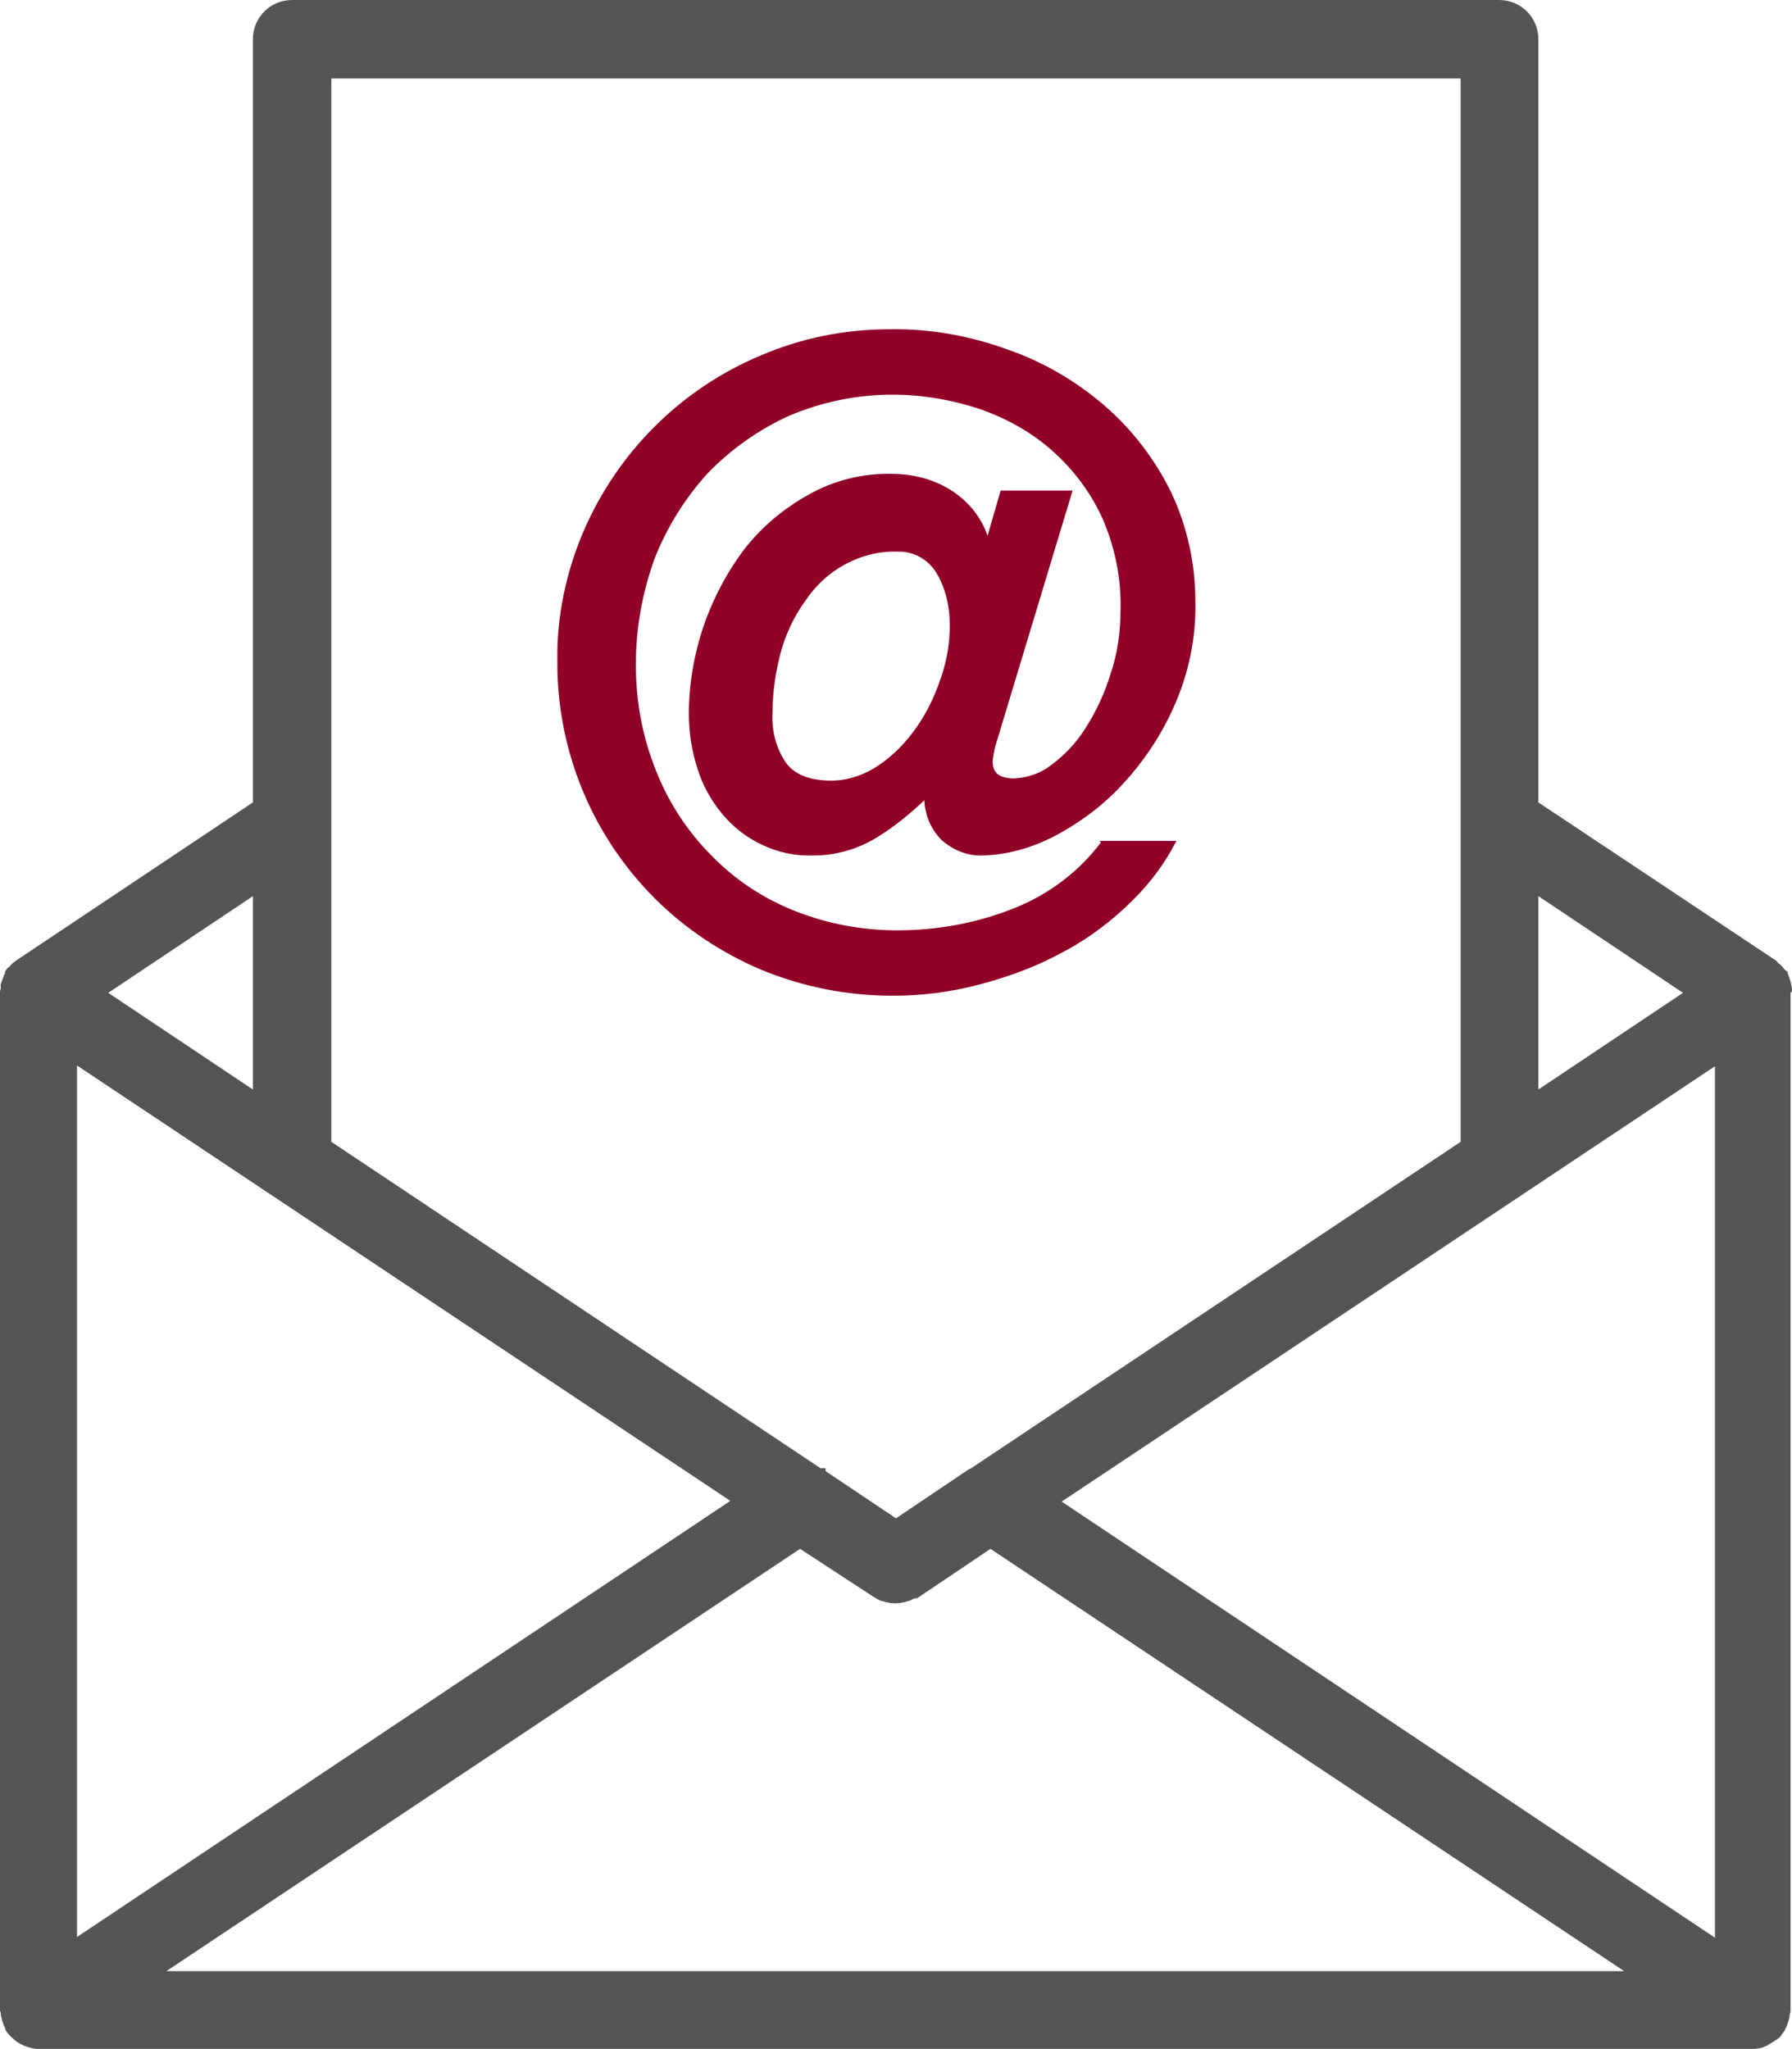 <?xml version="1.0" encoding="utf-8"?>
<!-- Generator: Adobe Illustrator 23.0.3, SVG Export Plug-In . SVG Version: 6.00 Build 0)  -->
<svg version="1.1" id="Layer_1" xmlns="http://www.w3.org/2000/svg" xmlns:xlink="http://www.w3.org/1999/xlink" x="0px" y="0px"
	 viewBox="0 0 246.6 281.9" style="enable-background:new 0 0 246.6 281.9;" xml:space="preserve">
<style type="text/css">
	.st0{fill:#555555;}
	.st1{fill:#910028;}
</style>
<title>Website Icons</title>
<path class="st0" d="M246.6,136.1L246.6,136.1c-0.1-0.8-0.3-1.5-0.6-2.2v-0.2l-0.3-0.2c-0.1-0.1-0.1-0.1-0.2-0.2l0,0l0,0
	c-0.2-0.3-0.5-0.6-0.8-0.8c-0.1-0.1-0.2-0.3-0.4-0.4l-32.6-21.7V5.4c0-3-2.4-5.4-5.4-5.4H40.2c-3,0-5.4,2.4-5.4,5.4v105L2.3,132.1
	c-0.1,0.1-0.3,0.2-0.4,0.3l0,0c-0.3,0.2-0.5,0.5-0.7,0.7H1.1l-0.3,0.4c0,0.1-0.1,0.1-0.1,0.2v0.1l0,0c0,0,0,0.1,0,0.1l0,0l0,0
	c-0.2,0.3-0.3,0.7-0.4,1l0,0c-0.1,0.2-0.1,0.3-0.2,0.5c0,0.2,0,0.4,0,0.6l0,0c0,0.1-0.1,0.3-0.1,0.4v140c0,0.2,0,0.3,0.1,0.5l0,0
	l0,0c0,0.4,0.1,0.7,0.2,1.1c0.1,0.3,0.2,0.7,0.4,1c0,0.2,0.1,0.4,0.2,0.5c0.1,0.2,0.2,0.3,0.4,0.5l0.1,0.1l0,0l0,0
	c0.1,0.1,0.1,0.2,0.2,0.2c0.4,0.4,0.9,0.8,1.4,1c0.1,0.1,0.3,0.1,0.4,0.2c0.6,0.2,1.2,0.4,1.8,0.4h236c0.6,0,1.3-0.1,1.8-0.4
	c0.1,0,0.3-0.1,0.4-0.2c0.5-0.3,1-0.6,1.5-1l0.2-0.2v-0.1l0,0l0,0c0,0,0.1-0.1,0.1-0.1c0.1-0.1,0.2-0.3,0.3-0.4
	c0.1-0.1,0.2-0.3,0.2-0.4l0,0c0.2-0.3,0.3-0.7,0.4-1c0.1-0.3,0.2-0.7,0.2-1c0.1-0.2,0.1-0.3,0.1-0.5v-140
	C246.6,136.4,246.7,136.3,246.6,136.1z M14.9,136.6l19.9-13.3v26.6L14.9,136.6z M211.7,149.9v-26.6l19.9,13.3L211.7,149.9z
	 M10.6,266.5V146.6l89.9,59.9L10.6,266.5z M121.4,220.3l0.1,0l0.3,0.1c0.4,0.1,0.9,0.2,1.4,0.2l0,0c0.5,0,1-0.1,1.4-0.2l0.3-0.1h0.1
	c0.3-0.1,0.6-0.3,0.9-0.4l0.1,0h0.1h0.1l10.1-6.8l87.2,58.1H22.9l87.2-58.1l10.1,6.6l0.2,0.1C120.8,220.1,121.1,220.2,121.4,220.3
	L121.4,220.3z M201,157.1l-67.5,45h-0.1l0,0l-10.1,6.8l-9.7-6.5V202h-0.7l-67.3-44.9V10.8H201V157.1z M146.1,206.6l89.9-59.9v119.9
	L146.1,206.6z"/>
<path class="st1" d="M151.5,115.9c-3,4-7.1,7.1-11.8,9c-5.2,2.1-10.7,3.1-16.2,3.1c-4.9,0-9.7-0.9-14.2-2.7
	c-4.3-1.7-8.2-4.3-11.4-7.6c-3.3-3.3-5.9-7.3-7.6-11.6c-1.9-4.7-2.8-9.6-2.8-14.7c0-5,0.9-9.9,2.6-14.6c1.7-4.3,4.2-8.3,7.3-11.7
	c3.2-3.3,7-6,11.2-7.9c4.5-1.9,9.3-2.9,14.2-2.9c4.1,0,8.2,0.7,12.1,2c3.7,1.3,7.1,3.2,10,5.8c2.9,2.6,5.2,5.7,6.8,9.2
	c1.7,3.9,2.6,8.2,2.5,12.5c0,3.1-0.4,6.1-1.4,9c-0.8,2.6-2,5.2-3.5,7.5c-1.2,1.9-2.8,3.6-4.7,5c-1.4,1.1-3.2,1.7-5,1.8
	c-2.7,0-3-1.3-3-2.4c0.1-1,0.3-1.9,0.6-2.8l10.4-34.4h-9.9l-1.8,6.2c-0.9-2.6-2.7-4.8-5.1-6.3c-2.4-1.5-5.2-2.2-8.1-2.2
	c-4-0.1-8,0.9-11.5,2.9c-3.4,1.9-6.4,4.4-8.8,7.5c-2.4,3.2-4.3,6.8-5.6,10.6c-1.3,3.9-2,7.9-2,12c0,2.6,0.4,5.2,1.2,7.6
	c0.7,2.3,1.9,4.4,3.4,6.2c1.5,1.8,3.3,3.2,5.4,4.2c2.3,1.1,4.7,1.6,7.2,1.5c3.1,0,6.1-0.9,8.7-2.5c2.3-1.4,4.5-3.2,6.5-5.1
	c0.1,2.1,0.9,4,2.4,5.5c1.6,1.4,3.6,2.2,5.7,2.1c3.3-0.1,6.5-1,9.5-2.5c3.5-1.8,6.8-4.2,9.5-7.1c3-3.2,5.5-6.9,7.3-11
	c2-4.5,3-9.4,2.9-14.3c0-5.2-1.1-10.3-3.3-15c-2.2-4.5-5.3-8.6-9.1-11.9c-3.9-3.4-8.5-6.1-13.4-7.8c-5.2-1.9-10.7-2.9-16.3-2.8
	c-6.1,0-12.1,1.2-17.7,3.6c-11,4.6-19.7,13.3-24.4,24.2c-2.4,5.6-3.7,11.7-3.6,17.8c-0.1,12.2,4.7,24,13.4,32.7
	c4.2,4.2,9.2,7.5,14.6,9.8c5.8,2.4,11.9,3.6,18.2,3.6c3.9,0,7.9-0.5,11.7-1.5c3.8-1,7.5-2.3,10.9-4.1c3.4-1.7,6.5-3.9,9.3-6.5
	c2.7-2.5,5-5.3,6.7-8.5l0.4-0.7h-10.6L151.5,115.9z M130.7,86c0,2.5-0.4,4.9-1.2,7.2c-0.8,2.4-1.9,4.8-3.4,6.9
	c-1.4,2-3.1,3.8-5.2,5.2c-1.9,1.3-4.2,2.1-6.5,2.1c-2.9,0-5-0.8-6.2-2.4c-1.4-2-2-4.4-1.9-6.8c0-2.8,0.4-5.6,1.1-8.3
	c0.7-2.6,1.8-5,3.4-7.2c1.4-2.1,3.2-3.8,5.4-5c2.2-1.2,4.7-1.9,7.3-1.8c2.2-0.1,4.3,1.1,5.4,3C130.1,80.9,130.7,83.4,130.7,86z"/>
</svg>
